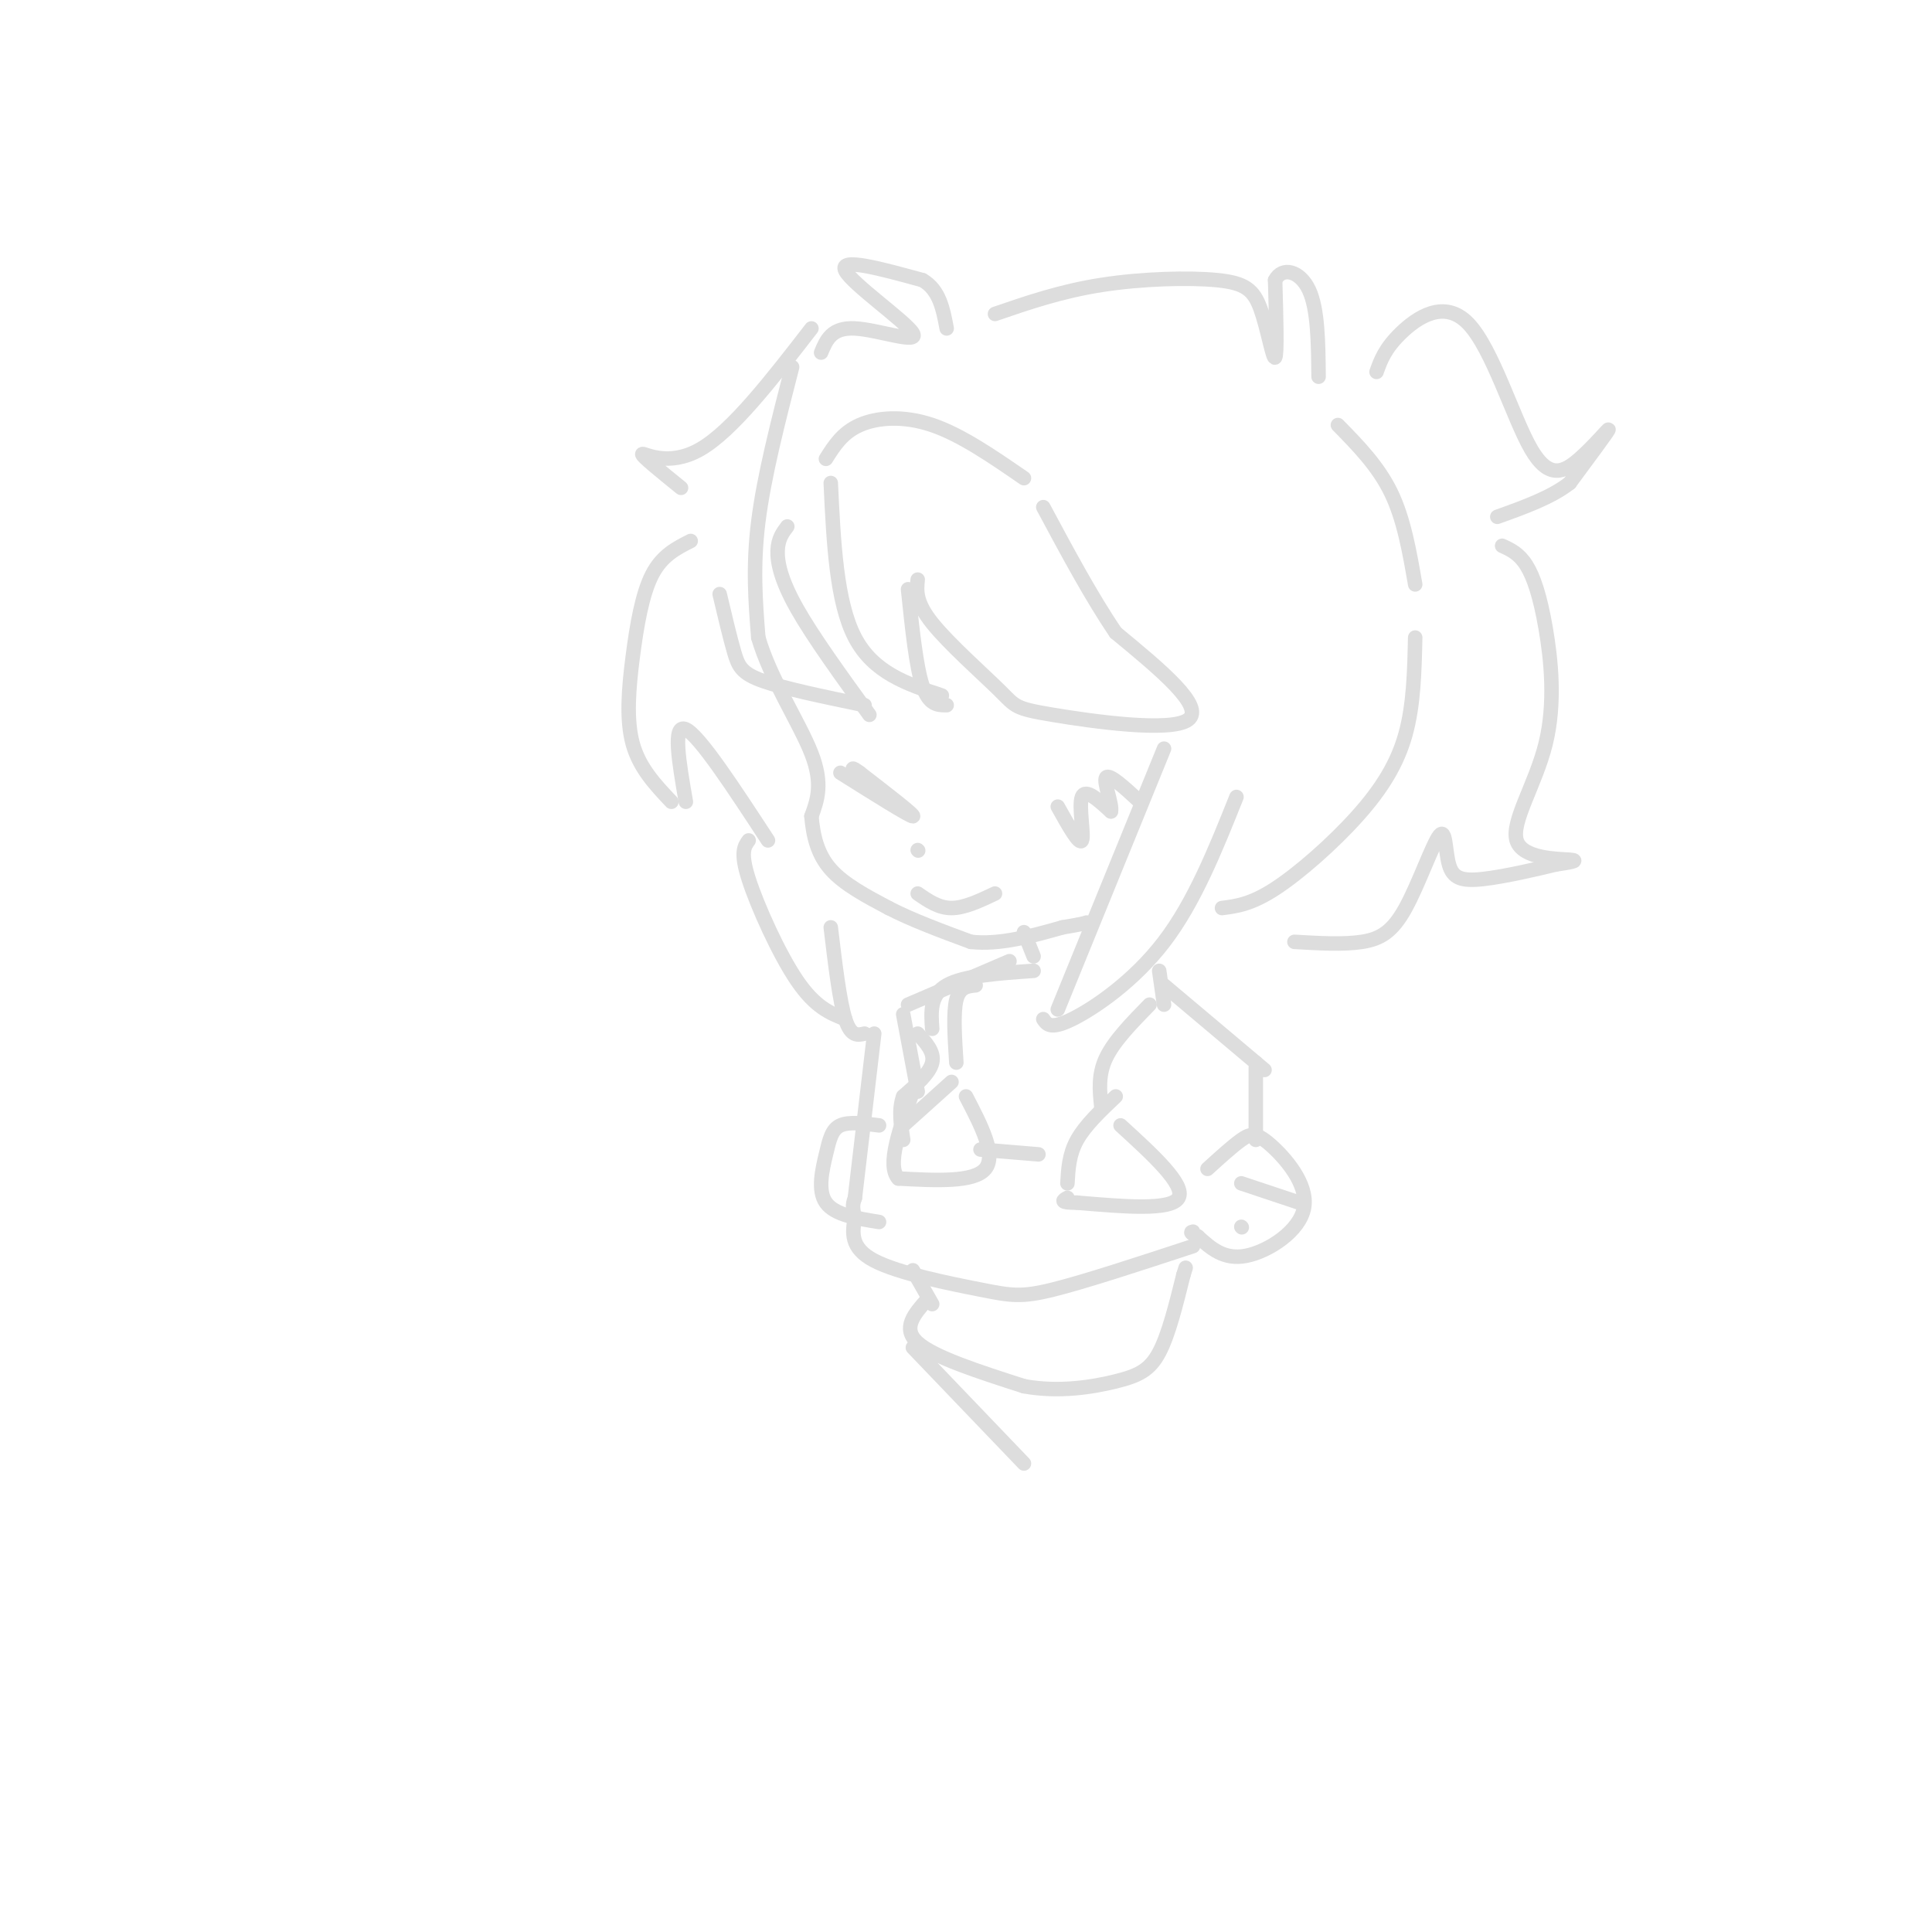 <svg viewBox='0 0 400 400' version='1.1' xmlns='http://www.w3.org/2000/svg' xmlns:xlink='http://www.w3.org/1999/xlink'><g fill='none' stroke='rgb(221,221,221)' stroke-width='3' stroke-linecap='round' stroke-linejoin='round'><path d='M164,76c-2.917,11.333 -5.833,22.667 -7,32c-1.167,9.333 -0.583,16.667 0,24'/><path d='M157,132c2.444,8.489 8.556,17.711 11,24c2.444,6.289 1.222,9.644 0,13'/><path d='M168,169c0.356,4.111 1.244,7.889 4,11c2.756,3.111 7.378,5.556 12,8'/><path d='M184,188c4.833,2.500 10.917,4.750 17,7'/><path d='M201,195c6.000,0.667 12.500,-1.167 19,-3'/><path d='M220,192c4.000,-0.667 4.500,-0.833 5,-1'/><path d='M172,100c0.583,12.333 1.167,24.667 5,32c3.833,7.333 10.917,9.667 18,12'/><path d='M196,146c-1.833,0.000 -3.667,0.000 -5,-4c-1.333,-4.000 -2.167,-12.000 -3,-20'/><path d='M190,120c-0.231,2.333 -0.463,4.667 3,9c3.463,4.333 10.619,10.667 14,14c3.381,3.333 2.987,3.667 11,5c8.013,1.333 24.432,3.667 28,1c3.568,-2.667 -5.716,-10.333 -15,-18'/><path d='M231,131c-5.000,-7.333 -10.000,-16.667 -15,-26'/><path d='M212,99c-6.511,-4.489 -13.022,-8.978 -19,-11c-5.978,-2.022 -11.422,-1.578 -15,0c-3.578,1.578 -5.289,4.289 -7,7'/><path d='M163,109c-0.956,1.267 -1.911,2.533 -2,5c-0.089,2.467 0.689,6.133 4,12c3.311,5.867 9.156,13.933 15,22'/><path d='M179,146c-8.267,-1.711 -16.533,-3.422 -21,-5c-4.467,-1.578 -5.133,-3.022 -6,-6c-0.867,-2.978 -1.933,-7.489 -3,-12'/><path d='M143,112c-2.976,1.500 -5.952,3.000 -8,7c-2.048,4.000 -3.167,10.500 -4,17c-0.833,6.500 -1.381,13.000 0,18c1.381,5.000 4.690,8.500 8,12'/><path d='M142,166c-1.417,-8.167 -2.833,-16.333 0,-15c2.833,1.333 9.917,12.167 17,23'/><path d='M155,174c-0.889,1.222 -1.778,2.444 0,8c1.778,5.556 6.222,15.444 10,21c3.778,5.556 6.889,6.778 10,8'/><path d='M179,214c-1.417,0.333 -2.833,0.667 -4,-3c-1.167,-3.667 -2.083,-11.333 -3,-19'/><path d='M241,155c0.000,0.000 -22.000,54.000 -22,54'/><path d='M216,211c0.756,1.111 1.511,2.222 6,0c4.489,-2.222 12.711,-7.778 19,-16c6.289,-8.222 10.644,-19.111 15,-30'/><path d='M141,101c-4.200,-3.400 -8.400,-6.800 -8,-7c0.400,-0.200 5.400,2.800 12,-1c6.600,-3.800 14.800,-14.400 23,-25'/><path d='M170,73c1.089,-2.625 2.179,-5.250 7,-5c4.821,0.250 13.375,3.375 12,1c-1.375,-2.375 -12.679,-10.250 -14,-13c-1.321,-2.750 7.339,-0.375 16,2'/><path d='M191,58c3.500,2.000 4.250,6.000 5,10'/><path d='M206,65c6.829,-2.346 13.659,-4.692 22,-6c8.341,-1.308 18.195,-1.577 24,-1c5.805,0.577 7.563,2.002 9,6c1.437,3.998 2.553,10.571 3,10c0.447,-0.571 0.223,-8.285 0,-16'/><path d='M264,58c1.467,-2.844 5.133,-1.956 7,2c1.867,3.956 1.933,10.978 2,18'/><path d='M277,88c4.167,4.250 8.333,8.500 11,14c2.667,5.500 3.833,12.250 5,19'/><path d='M293,132c-0.155,6.952 -0.310,13.905 -2,20c-1.690,6.095 -4.917,11.333 -10,17c-5.083,5.667 -12.024,11.762 -17,15c-4.976,3.238 -7.988,3.619 -11,4'/><path d='M285,77c0.857,-2.400 1.715,-4.799 5,-8c3.285,-3.201 8.999,-7.203 14,-2c5.001,5.203 9.289,19.611 13,26c3.711,6.389 6.845,4.759 10,2c3.155,-2.759 6.330,-6.645 6,-6c-0.330,0.645 -4.165,5.823 -8,11'/><path d='M325,100c-3.833,3.000 -9.417,5.000 -15,7'/><path d='M311,113c1.734,0.792 3.468,1.585 5,4c1.532,2.415 2.864,6.454 4,13c1.136,6.546 2.078,15.600 0,24c-2.078,8.400 -7.175,16.146 -6,20c1.175,3.854 8.621,3.815 11,4c2.379,0.185 -0.311,0.592 -3,1'/><path d='M322,179c-3.446,0.861 -10.561,2.515 -15,3c-4.439,0.485 -6.203,-0.199 -7,-3c-0.797,-2.801 -0.626,-7.720 -2,-6c-1.374,1.720 -4.293,10.078 -7,15c-2.707,4.922 -5.202,6.406 -9,7c-3.798,0.594 -8.899,0.297 -14,0'/><path d='M212,193c0.000,0.000 2.000,5.000 2,5'/><path d='M214,201c-7.250,0.500 -14.500,1.000 -18,3c-3.500,2.000 -3.250,5.500 -3,9'/><path d='M240,201c0.000,0.000 1.000,7.000 1,7'/><path d='M241,204c0.000,0.000 19.000,16.000 19,16'/><path d='M260,220c3.167,2.667 1.583,1.333 0,0'/><path d='M260,221c0.000,0.000 0.000,15.000 0,15'/><path d='M209,199c0.000,0.000 -21.000,9.000 -21,9'/><path d='M187,210c0.000,0.000 3.000,16.000 3,16'/><path d='M190,214c1.750,1.917 3.500,3.833 3,6c-0.500,2.167 -3.250,4.583 -6,7'/><path d='M187,227c-1.000,2.667 -0.500,5.833 0,9'/><path d='M187,233c0.000,0.000 10.000,-9.000 10,-9'/><path d='M200,227c3.167,6.083 6.333,12.167 4,15c-2.333,2.833 -10.167,2.417 -18,2'/><path d='M186,244c-2.500,-2.667 0.250,-10.333 3,-18'/><path d='M198,220c-0.333,-5.167 -0.667,-10.333 0,-13c0.667,-2.667 2.333,-2.833 4,-3'/><path d='M203,238c0.000,0.000 12.000,1.000 12,1'/><path d='M221,245c0.167,-3.000 0.333,-6.000 2,-9c1.667,-3.000 4.833,-6.000 8,-9'/><path d='M232,233c6.750,6.167 13.500,12.333 12,15c-1.500,2.667 -11.250,1.833 -21,1'/><path d='M223,249c-3.833,0.000 -2.917,-0.500 -2,-1'/><path d='M228,229c-0.333,-3.250 -0.667,-6.500 1,-10c1.667,-3.500 5.333,-7.250 9,-11'/><path d='M174,160c7.167,4.500 14.333,9.000 15,9c0.667,0.000 -5.167,-4.500 -11,-9'/><path d='M178,160c-2.000,-1.500 -1.500,-0.750 -1,0'/><path d='M190,185c2.167,1.500 4.333,3.000 7,3c2.667,0.000 5.833,-1.500 9,-3'/><path d='M190,176c0.000,0.000 0.100,0.100 0.1,0.1'/><path d='M219,167c2.244,4.022 4.489,8.044 5,7c0.511,-1.044 -0.711,-7.156 0,-9c0.711,-1.844 3.356,0.578 6,3'/><path d='M230,168c0.400,-1.311 -1.600,-6.089 -1,-7c0.600,-0.911 3.800,2.044 7,5'/><path d='M250,242c2.571,-2.341 5.142,-4.683 7,-6c1.858,-1.317 3.003,-1.611 6,1c2.997,2.611 7.845,8.126 7,13c-0.845,4.874 -7.384,9.107 -12,10c-4.616,0.893 -7.308,-1.553 -10,-4'/><path d='M248,256c-1.833,-0.833 -1.417,-0.917 -1,-1'/><path d='M257,245c0.000,0.000 12.000,4.000 12,4'/><path d='M257,254c0.000,0.000 0.100,0.100 0.1,0.1'/><path d='M247,258c-11.190,3.679 -22.381,7.357 -29,9c-6.619,1.643 -8.667,1.250 -15,0c-6.333,-1.250 -16.952,-3.357 -22,-6c-5.048,-2.643 -4.524,-5.821 -4,-9'/><path d='M177,252c-0.667,-2.167 -0.333,-3.083 0,-4'/><path d='M181,214c0.000,0.000 -4.000,34.000 -4,34'/><path d='M182,233c-3.107,-0.405 -6.214,-0.810 -8,0c-1.786,0.810 -2.250,2.833 -3,6c-0.750,3.167 -1.786,7.476 0,10c1.786,2.524 6.393,3.262 11,4'/><path d='M189,263c0.000,0.000 4.000,7.000 4,7'/><path d='M192,269c-2.667,3.000 -5.333,6.000 -2,9c3.333,3.000 12.667,6.000 22,9'/><path d='M212,287c7.226,1.333 14.292,0.167 19,-1c4.708,-1.167 7.060,-2.333 9,-6c1.940,-3.667 3.470,-9.833 5,-16'/><path d='M245,264c0.833,-2.667 0.417,-1.333 0,0'/><path d='M189,279c0.000,0.000 23.000,24.000 23,24'/></g>
</svg>